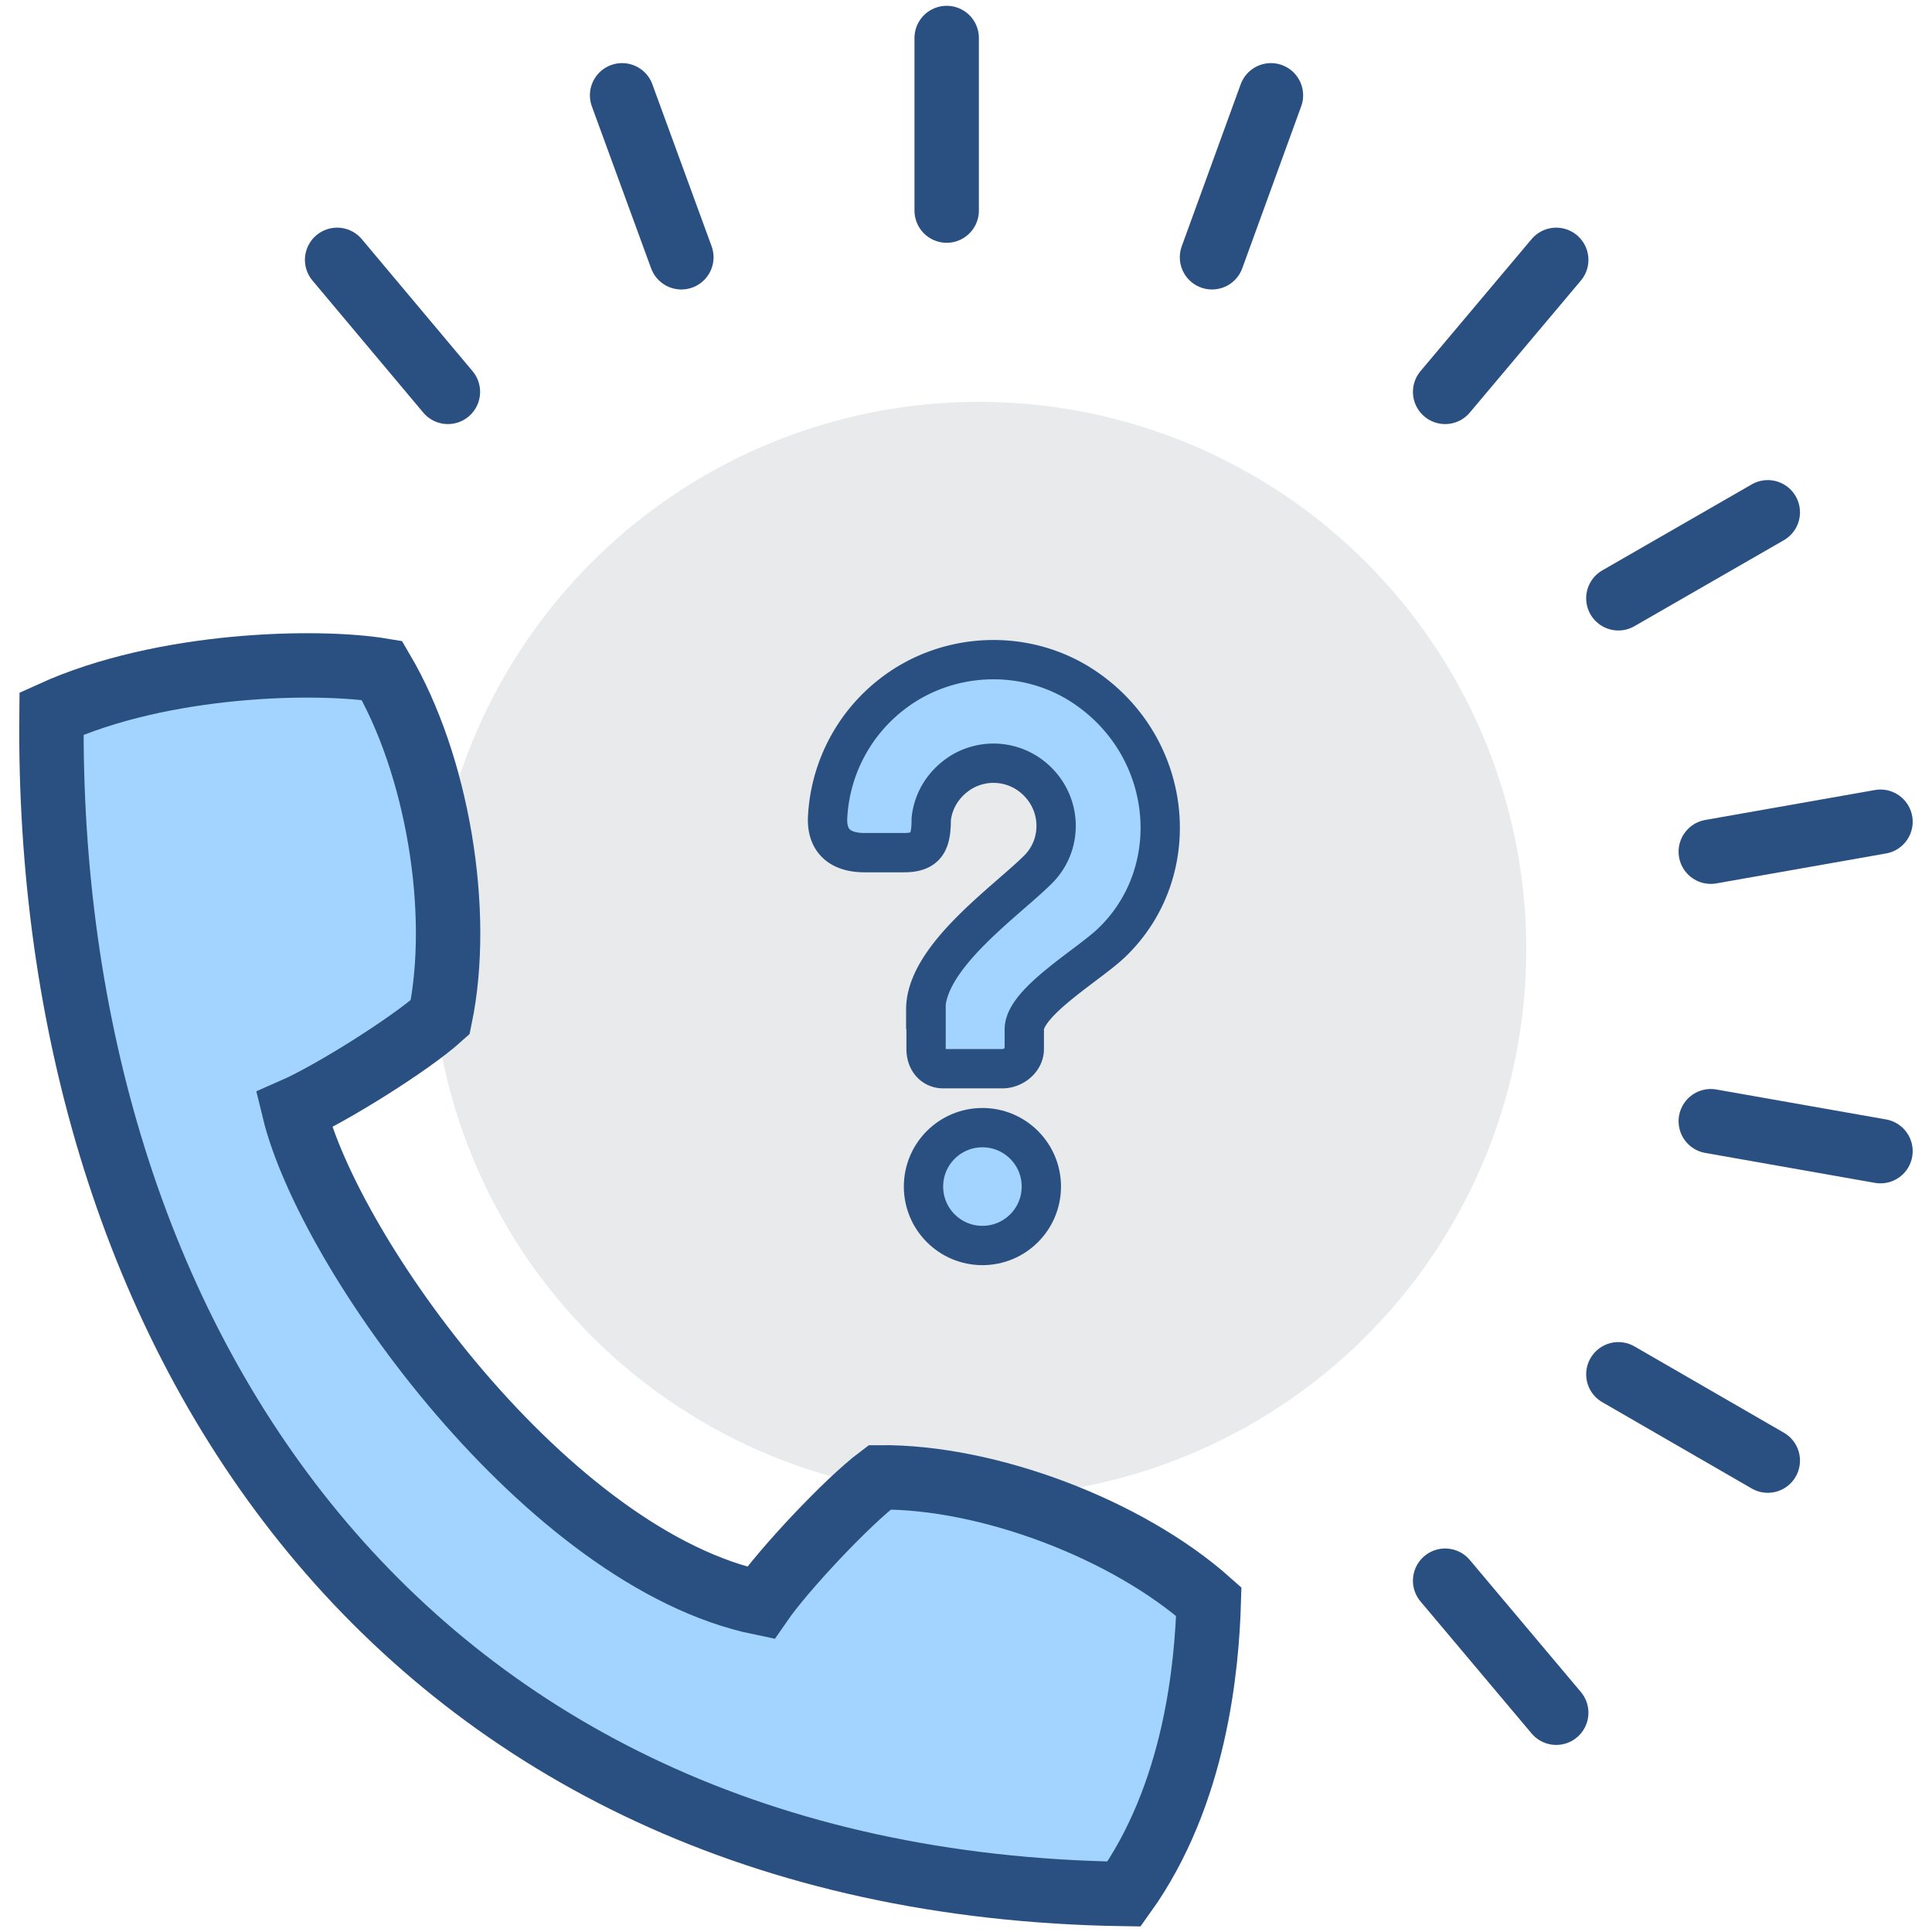 <svg version="1.1" id="Layer_1" xmlns="http://www.w3.org/2000/svg" x="0" y="0" width="60" height="60" xml:space="preserve"><style>.st2,.st3{stroke:#2a5082;stroke-miterlimit:10}.st2{fill:none;stroke-width:2;stroke-linecap:round}.st3{fill:#a3d4ff;stroke-width:1.221}</style><circle cx="30.4" cy="29.48" r="17" fill="#e9eaeb"/><path d="M37.54 49.74c-2.53-2.25-6.86-3.89-10.22-3.86-1 .75-2.99 2.87-3.7 3.9-6.6-1.36-13.41-10.86-14.49-15.31 1.14-.5 3.61-2.04 4.54-2.88.68-3.29-.09-7.85-1.81-10.77-1.99-.33-6.79-.24-10.26 1.34-.2 19.32 10.8 36.32 33.31 36.66 2.22-3.1 2.57-7.06 2.63-9.08z" fill="#a3d4ff" stroke="#2a5082" stroke-width="2" stroke-miterlimit="10"/><path class="st2" d="M29.4 1.18v5.36M19.32 2.96l1.84 5.03M10.47 8.07l3.44 4.1M48.33 53.19l-3.45-4.1M54.9 45.36l-4.64-2.68M58.4 35.75l-5.27-.93M58.4 25.52l-5.27.93M54.9 15.91l-4.64 2.67M48.33 8.07l-3.45 4.1M39.47 2.96l-1.83 5.03"/><circle class="st3" cx="30.51" cy="36.85" r="1.83"/><path class="st3" d="M28.75 31.35c0-1.64 2.5-3.36 3.49-4.35.84-.84.73-2.26-.31-2.97a1.93 1.93 0 0 0-2.09-.04c-.55.35-.86.88-.92 1.45 0 .71-.14 1.04-.85 1.04h-1.22c-.71 0-1.16-.32-1.15-1.04a5.16 5.16 0 0 1 2-3.88c1.72-1.34 4.17-1.44 5.98-.22 2.78 1.87 3.14 5.74.84 7.94-.72.69-2.71 1.84-2.71 2.69v.61c0 .34-.34.61-.68.61H29.3c-.34 0-.54-.27-.54-.61v-1.23z"/></svg>